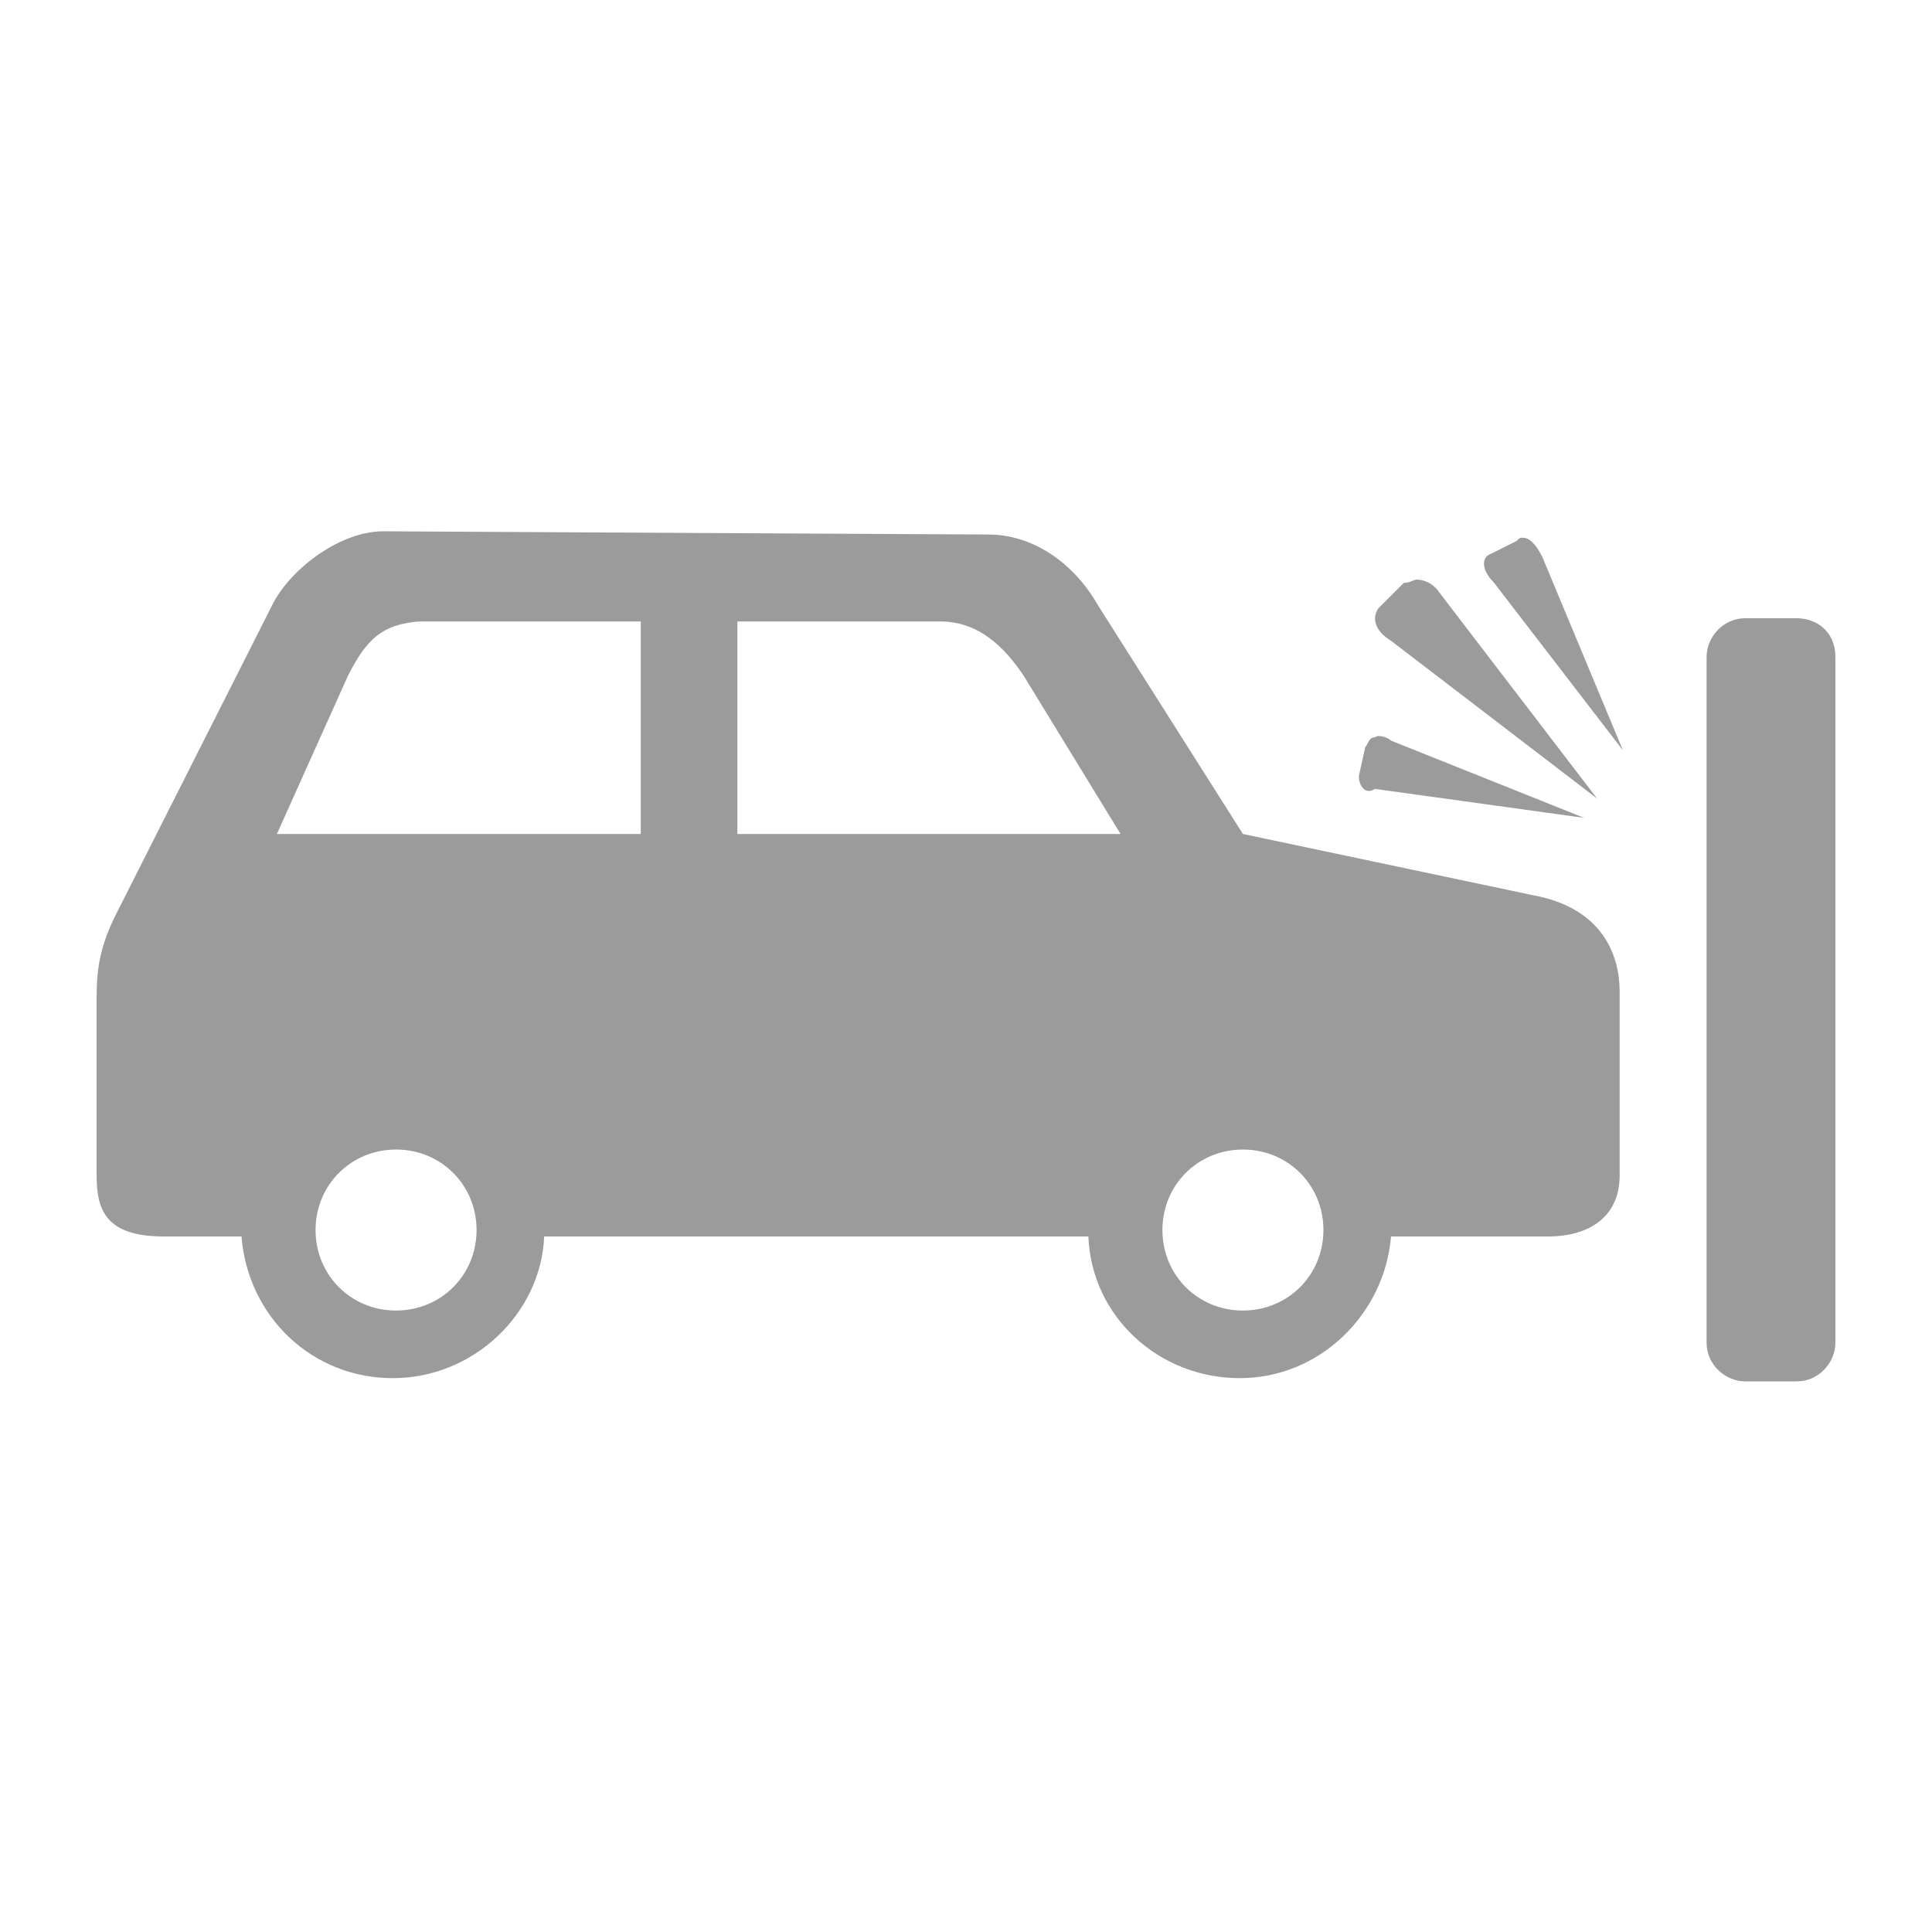 <?xml version="1.0" encoding="utf-8"?>
<!-- Generator: Adobe Illustrator 21.1.0, SVG Export Plug-In . SVG Version: 6.00 Build 0)  -->
<svg version="1.1" id="レイヤー_1" xmlns="http://www.w3.org/2000/svg" xmlns:xlink="http://www.w3.org/1999/xlink" x="0px"
	 y="0px" viewBox="0 0 60 60" style="enable-background:new 0 0 60 60;" xml:space="preserve">
<style type="text/css">
	.st0{fill:#9B9B9B;}
</style>
<title>frontal-crash</title>
<desc>Created with Sketch.</desc>
<g id="sp-ご利用ガイド">
	<g id="sp-guide-保険補償制度" transform="translate(-37, -341)">
		<g id="frontal-crash" transform="translate(37, 341)">
			<path id="Shape" class="st0" d="M42.2,24.1l0.2-0.9c0.1-0.1,0.1-0.3,0.3-0.3c0.1-0.1,0.4,0,0.5,0.1l6,2.4l-6.5-0.9
				C42.4,24.7,42.2,24.4,42.2,24.1z M43.2,19.9l6.4,4.9l-4.9-6.4C44.5,18.1,44.2,18,44,18c-0.1,0-0.2,0.1-0.4,0.1l-0.8,0.8
				C42.6,19.2,42.7,19.6,43.2,19.9z M55.8,19.2h-1.6c-0.7,0-1.2,0.6-1.2,1.2v21.3c0,0.7,0.6,1.2,1.2,1.2h1.6c0.7,0,1.2-0.6,1.2-1.2
				V20.4C57,19.6,56.4,19.2,55.8,19.2z M47.3,16.7c-0.1,0-0.1,0-0.2,0.1l-0.8,0.4c-0.3,0.1-0.3,0.5,0.1,0.9l4,5.2l-2.5-6
				C47.7,16.9,47.5,16.7,47.3,16.7z M50.3,30.8v5.7c0,1.4-1.1,1.9-2.2,1.9h-4.9c-0.2,2.4-2.2,4.4-4.7,4.4s-4.6-1.9-4.7-4.4H16.9
				c-0.1,2.4-2.2,4.4-4.7,4.4s-4.5-1.9-4.7-4.4H5.1c-1.8,0-2.1-0.8-2.1-1.9v-5.5c0-0.9,0.1-1.6,0.6-2.6l4.9-9.7
				c0.6-1.1,2.1-2.2,3.4-2.2l18.8,0.1c1.3,0,2.6,0.8,3.4,2.2l4.5,7.1l9,1.9C49.8,28.2,50.3,29.7,50.3,30.8z M14.8,38.2
				c0-1.4-1.1-2.5-2.5-2.5c-1.4,0-2.5,1.1-2.5,2.5c0,1.4,1.1,2.5,2.5,2.5C13.7,40.7,14.8,39.6,14.8,38.2z M19.9,19.3H13
				c-1.1,0.1-1.6,0.5-2.2,1.7l-2.2,4.9h11.3L19.9,19.3L19.9,19.3z M34.8,25.9L31.8,21c-0.6-0.9-1.4-1.7-2.6-1.7h-6.3v6.6H34.8z
				 M41.1,38.2c0-1.4-1.1-2.5-2.5-2.5c-1.4,0-2.5,1.1-2.5,2.5c0,1.4,1.1,2.5,2.5,2.5C40,40.7,41.1,39.6,41.1,38.2z"/>
		</g>
	</g>
</g>
</svg>
